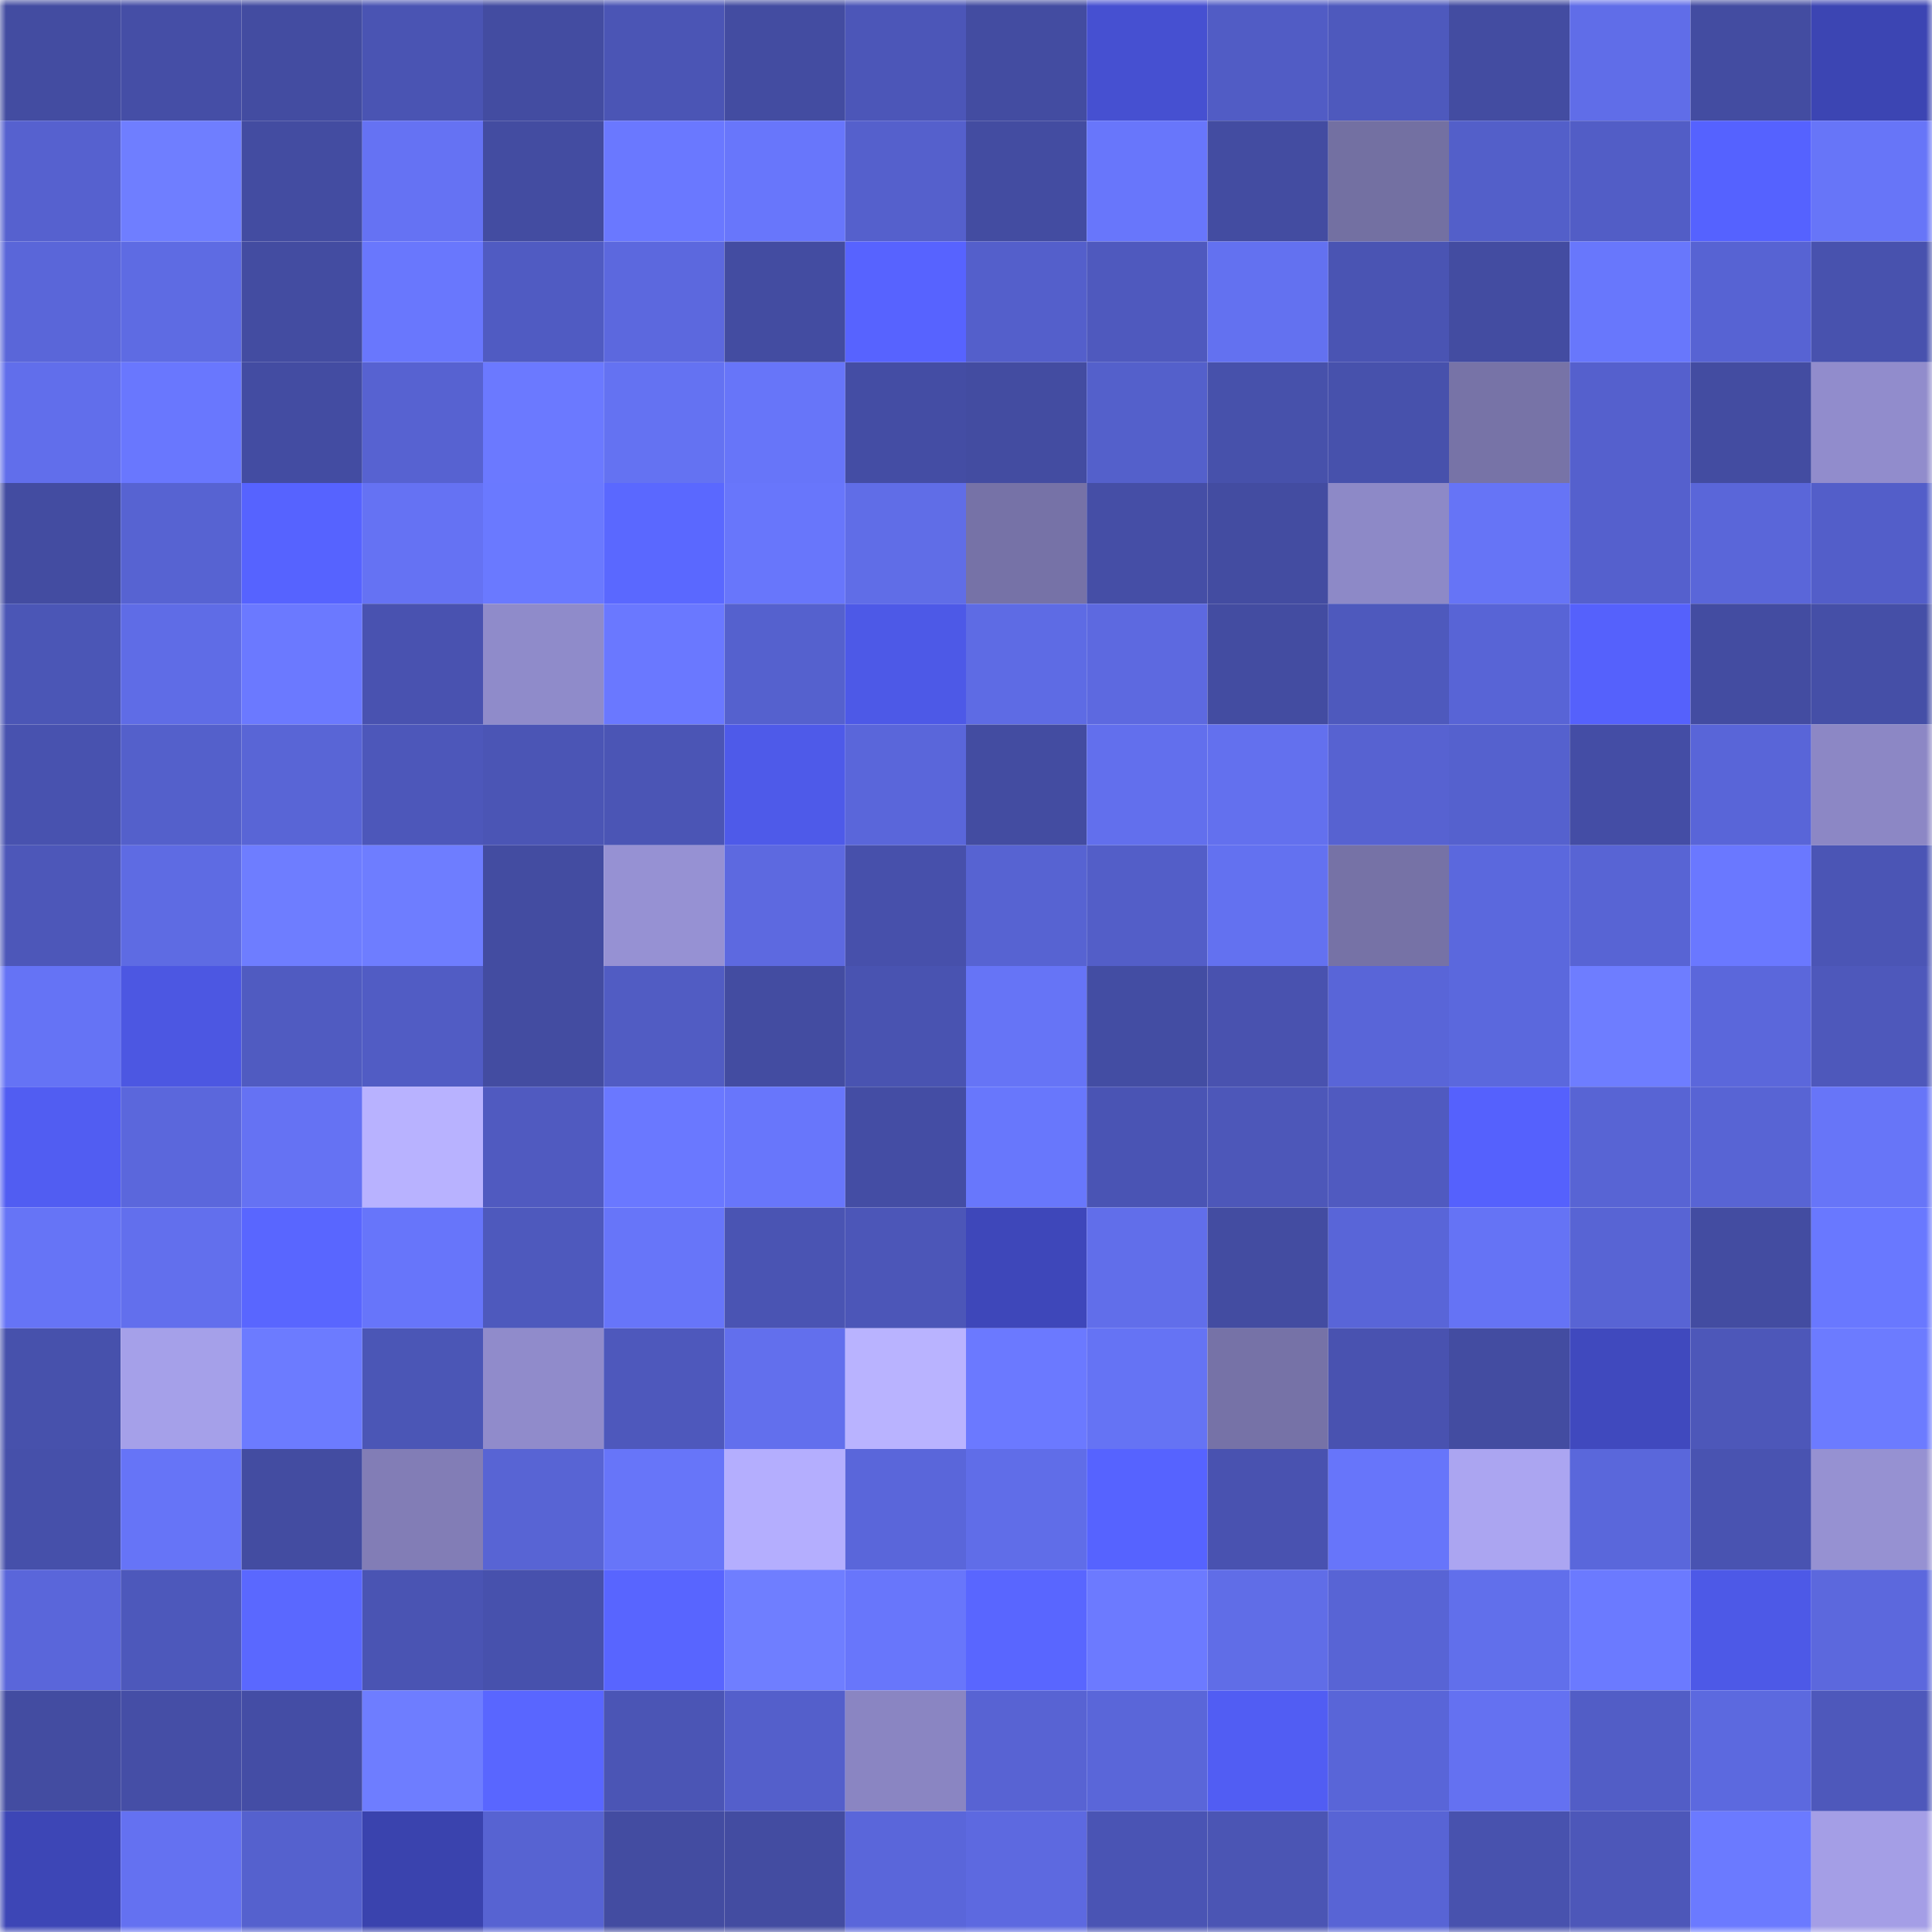 <svg viewBox="0 0 160 160" fill="none" role="img" xmlns="http://www.w3.org/2000/svg" width="240" height="240" name="ethereum%2C0x37cb04c15aa4800c86561884992a56889a897bf9"><mask id="327948075" mask-type="alpha" maskUnits="userSpaceOnUse" x="0" y="0" width="160" height="160"><rect width="160" height="160" fill="#FFFFFF"></rect></mask><g mask="url(#327948075)"><rect x="0" y="0" width="10" height="10" fill="#434ca1"></rect><rect x="10" y="0" width="10" height="10" fill="#454ea6"></rect><rect x="20" y="0" width="10" height="10" fill="#434ca1"></rect><rect x="30" y="0" width="10" height="10" fill="#4a54b3"></rect><rect x="40" y="0" width="10" height="10" fill="#434ca1"></rect><rect x="50" y="0" width="10" height="10" fill="#4b55b5"></rect><rect x="60" y="0" width="10" height="10" fill="#434ca1"></rect><rect x="70" y="0" width="10" height="10" fill="#4c56b8"></rect><rect x="80" y="0" width="10" height="10" fill="#434ca1"></rect><rect x="90" y="0" width="10" height="10" fill="#4650d1"></rect><rect x="100" y="0" width="10" height="10" fill="#515cc5"></rect><rect x="110" y="0" width="10" height="10" fill="#4e59bd"></rect><rect x="120" y="0" width="10" height="10" fill="#434ca1"></rect><rect x="130" y="0" width="10" height="10" fill="#606de8"></rect><rect x="140" y="0" width="10" height="10" fill="#434ca1"></rect><rect x="150" y="0" width="10" height="10" fill="#3c45b3"></rect><rect x="0" y="10" width="10" height="10" fill="#5661cf"></rect><rect x="10" y="10" width="10" height="10" fill="#6f7eff"></rect><rect x="20" y="10" width="10" height="10" fill="#434ca1"></rect><rect x="30" y="10" width="10" height="10" fill="#6572f3"></rect><rect x="40" y="10" width="10" height="10" fill="#434ca1"></rect><rect x="50" y="10" width="10" height="10" fill="#6a78ff"></rect><rect x="60" y="10" width="10" height="10" fill="#6876fb"></rect><rect x="70" y="10" width="10" height="10" fill="#5560cc"></rect><rect x="80" y="10" width="10" height="10" fill="#434ca1"></rect><rect x="90" y="10" width="10" height="10" fill="#6876fb"></rect><rect x="100" y="10" width="10" height="10" fill="#434ca1"></rect><rect x="110" y="10" width="10" height="10" fill="#7370a2"></rect><rect x="120" y="10" width="10" height="10" fill="#535fc9"></rect><rect x="130" y="10" width="10" height="10" fill="#525dc6"></rect><rect x="140" y="10" width="10" height="10" fill="#5562ff"></rect><rect x="150" y="10" width="10" height="10" fill="#6775f8"></rect><rect x="0" y="20" width="10" height="10" fill="#5a66d9"></rect><rect x="10" y="20" width="10" height="10" fill="#5e6be3"></rect><rect x="20" y="20" width="10" height="10" fill="#434ca1"></rect><rect x="30" y="20" width="10" height="10" fill="#6977fd"></rect><rect x="40" y="20" width="10" height="10" fill="#505bc2"></rect><rect x="50" y="20" width="10" height="10" fill="#5c68de"></rect><rect x="60" y="20" width="10" height="10" fill="#434ca1"></rect><rect x="70" y="20" width="10" height="10" fill="#5763ff"></rect><rect x="80" y="20" width="10" height="10" fill="#545fcb"></rect><rect x="90" y="20" width="10" height="10" fill="#4f59be"></rect><rect x="100" y="20" width="10" height="10" fill="#6371f0"></rect><rect x="110" y="20" width="10" height="10" fill="#4a54b3"></rect><rect x="120" y="20" width="10" height="10" fill="#434ca1"></rect><rect x="130" y="20" width="10" height="10" fill="#6877fc"></rect><rect x="140" y="20" width="10" height="10" fill="#5763d3"></rect><rect x="150" y="20" width="10" height="10" fill="#4852ae"></rect><rect x="0" y="30" width="10" height="10" fill="#616eeb"></rect><rect x="10" y="30" width="10" height="10" fill="#6977fe"></rect><rect x="20" y="30" width="10" height="10" fill="#434ca2"></rect><rect x="30" y="30" width="10" height="10" fill="#5762d1"></rect><rect x="40" y="30" width="10" height="10" fill="#6b79ff"></rect><rect x="50" y="30" width="10" height="10" fill="#6472f2"></rect><rect x="60" y="30" width="10" height="10" fill="#6775f9"></rect><rect x="70" y="30" width="10" height="10" fill="#444da4"></rect><rect x="80" y="30" width="10" height="10" fill="#434ca1"></rect><rect x="90" y="30" width="10" height="10" fill="#5460cb"></rect><rect x="100" y="30" width="10" height="10" fill="#4751ab"></rect><rect x="110" y="30" width="10" height="10" fill="#4751ac"></rect><rect x="120" y="30" width="10" height="10" fill="#7773a7"></rect><rect x="130" y="30" width="10" height="10" fill="#5560cd"></rect><rect x="140" y="30" width="10" height="10" fill="#434ca1"></rect><rect x="150" y="30" width="10" height="10" fill="#918ccc"></rect><rect x="0" y="40" width="10" height="10" fill="#434ca1"></rect><rect x="10" y="40" width="10" height="10" fill="#5763d2"></rect><rect x="20" y="40" width="10" height="10" fill="#5663ff"></rect><rect x="30" y="40" width="10" height="10" fill="#6572f3"></rect><rect x="40" y="40" width="10" height="10" fill="#6a79ff"></rect><rect x="50" y="40" width="10" height="10" fill="#5a68ff"></rect><rect x="60" y="40" width="10" height="10" fill="#6876fb"></rect><rect x="70" y="40" width="10" height="10" fill="#606de7"></rect><rect x="80" y="40" width="10" height="10" fill="#7672a7"></rect><rect x="90" y="40" width="10" height="10" fill="#454ea6"></rect><rect x="100" y="40" width="10" height="10" fill="#434ca1"></rect><rect x="110" y="40" width="10" height="10" fill="#8d89c7"></rect><rect x="120" y="40" width="10" height="10" fill="#6674f6"></rect><rect x="130" y="40" width="10" height="10" fill="#5560cd"></rect><rect x="140" y="40" width="10" height="10" fill="#5a66d9"></rect><rect x="150" y="40" width="10" height="10" fill="#535ec9"></rect><rect x="0" y="50" width="10" height="10" fill="#4b56b6"></rect><rect x="10" y="50" width="10" height="10" fill="#5f6ce6"></rect><rect x="20" y="50" width="10" height="10" fill="#6b79ff"></rect><rect x="30" y="50" width="10" height="10" fill="#4952b0"></rect><rect x="40" y="50" width="10" height="10" fill="#8f8bca"></rect><rect x="50" y="50" width="10" height="10" fill="#6a78ff"></rect><rect x="60" y="50" width="10" height="10" fill="#5561ce"></rect><rect x="70" y="50" width="10" height="10" fill="#4d59e7"></rect><rect x="80" y="50" width="10" height="10" fill="#5e6be4"></rect><rect x="90" y="50" width="10" height="10" fill="#5d69e0"></rect><rect x="100" y="50" width="10" height="10" fill="#434ca1"></rect><rect x="110" y="50" width="10" height="10" fill="#4e59bd"></rect><rect x="120" y="50" width="10" height="10" fill="#5864d6"></rect><rect x="130" y="50" width="10" height="10" fill="#5561fc"></rect><rect x="140" y="50" width="10" height="10" fill="#434ca1"></rect><rect x="150" y="50" width="10" height="10" fill="#454fa7"></rect><rect x="0" y="60" width="10" height="10" fill="#4852af"></rect><rect x="10" y="60" width="10" height="10" fill="#5460cb"></rect><rect x="20" y="60" width="10" height="10" fill="#5965d6"></rect><rect x="30" y="60" width="10" height="10" fill="#4d57ba"></rect><rect x="40" y="60" width="10" height="10" fill="#4b55b5"></rect><rect x="50" y="60" width="10" height="10" fill="#4b55b5"></rect><rect x="60" y="60" width="10" height="10" fill="#4e5ae9"></rect><rect x="70" y="60" width="10" height="10" fill="#5a66da"></rect><rect x="80" y="60" width="10" height="10" fill="#434ca1"></rect><rect x="90" y="60" width="10" height="10" fill="#626fed"></rect><rect x="100" y="60" width="10" height="10" fill="#6370ee"></rect><rect x="110" y="60" width="10" height="10" fill="#5762d1"></rect><rect x="120" y="60" width="10" height="10" fill="#5561ce"></rect><rect x="130" y="60" width="10" height="10" fill="#444da5"></rect><rect x="140" y="60" width="10" height="10" fill="#5965d8"></rect><rect x="150" y="60" width="10" height="10" fill="#8c87c5"></rect><rect x="0" y="70" width="10" height="10" fill="#4d57b9"></rect><rect x="10" y="70" width="10" height="10" fill="#5e6be3"></rect><rect x="20" y="70" width="10" height="10" fill="#6e7dff"></rect><rect x="30" y="70" width="10" height="10" fill="#6e7dff"></rect><rect x="40" y="70" width="10" height="10" fill="#434ca1"></rect><rect x="50" y="70" width="10" height="10" fill="#9691d3"></rect><rect x="60" y="70" width="10" height="10" fill="#5d69e0"></rect><rect x="70" y="70" width="10" height="10" fill="#4750ab"></rect><rect x="80" y="70" width="10" height="10" fill="#5763d2"></rect><rect x="90" y="70" width="10" height="10" fill="#535ec8"></rect><rect x="100" y="70" width="10" height="10" fill="#6371f0"></rect><rect x="110" y="70" width="10" height="10" fill="#7672a6"></rect><rect x="120" y="70" width="10" height="10" fill="#5b68dd"></rect><rect x="130" y="70" width="10" height="10" fill="#5864d4"></rect><rect x="140" y="70" width="10" height="10" fill="#6a78ff"></rect><rect x="150" y="70" width="10" height="10" fill="#4b55b5"></rect><rect x="0" y="80" width="10" height="10" fill="#6573f5"></rect><rect x="10" y="80" width="10" height="10" fill="#4c57e2"></rect><rect x="20" y="80" width="10" height="10" fill="#505bc1"></rect><rect x="30" y="80" width="10" height="10" fill="#515cc4"></rect><rect x="40" y="80" width="10" height="10" fill="#434ca1"></rect><rect x="50" y="80" width="10" height="10" fill="#515cc3"></rect><rect x="60" y="80" width="10" height="10" fill="#434ca1"></rect><rect x="70" y="80" width="10" height="10" fill="#4953b1"></rect><rect x="80" y="80" width="10" height="10" fill="#6674f6"></rect><rect x="90" y="80" width="10" height="10" fill="#434da3"></rect><rect x="100" y="80" width="10" height="10" fill="#4952af"></rect><rect x="110" y="80" width="10" height="10" fill="#5965d8"></rect><rect x="120" y="80" width="10" height="10" fill="#5b68dd"></rect><rect x="130" y="80" width="10" height="10" fill="#6e7dff"></rect><rect x="140" y="80" width="10" height="10" fill="#5b67db"></rect><rect x="150" y="80" width="10" height="10" fill="#4e58bb"></rect><rect x="0" y="90" width="10" height="10" fill="#515df2"></rect><rect x="10" y="90" width="10" height="10" fill="#5b67dc"></rect><rect x="20" y="90" width="10" height="10" fill="#6572f3"></rect><rect x="30" y="90" width="10" height="10" fill="#b8b2ff"></rect><rect x="40" y="90" width="10" height="10" fill="#505ac0"></rect><rect x="50" y="90" width="10" height="10" fill="#6a78ff"></rect><rect x="60" y="90" width="10" height="10" fill="#6876fb"></rect><rect x="70" y="90" width="10" height="10" fill="#444da4"></rect><rect x="80" y="90" width="10" height="10" fill="#6877fc"></rect><rect x="90" y="90" width="10" height="10" fill="#4a54b4"></rect><rect x="100" y="90" width="10" height="10" fill="#4d57b9"></rect><rect x="110" y="90" width="10" height="10" fill="#505ac0"></rect><rect x="120" y="90" width="10" height="10" fill="#5561fd"></rect><rect x="130" y="90" width="10" height="10" fill="#5864d4"></rect><rect x="140" y="90" width="10" height="10" fill="#5864d4"></rect><rect x="150" y="90" width="10" height="10" fill="#6775f8"></rect><rect x="0" y="100" width="10" height="10" fill="#6674f6"></rect><rect x="10" y="100" width="10" height="10" fill="#626fed"></rect><rect x="20" y="100" width="10" height="10" fill="#5966ff"></rect><rect x="30" y="100" width="10" height="10" fill="#6775fa"></rect><rect x="40" y="100" width="10" height="10" fill="#4e59bd"></rect><rect x="50" y="100" width="10" height="10" fill="#6775f9"></rect><rect x="60" y="100" width="10" height="10" fill="#4a54b3"></rect><rect x="70" y="100" width="10" height="10" fill="#4c56b8"></rect><rect x="80" y="100" width="10" height="10" fill="#3e47ba"></rect><rect x="90" y="100" width="10" height="10" fill="#616eea"></rect><rect x="100" y="100" width="10" height="10" fill="#434ca1"></rect><rect x="110" y="100" width="10" height="10" fill="#5965d8"></rect><rect x="120" y="100" width="10" height="10" fill="#6573f5"></rect><rect x="130" y="100" width="10" height="10" fill="#5864d4"></rect><rect x="140" y="100" width="10" height="10" fill="#434ca1"></rect><rect x="150" y="100" width="10" height="10" fill="#6978ff"></rect><rect x="0" y="110" width="10" height="10" fill="#4751ac"></rect><rect x="10" y="110" width="10" height="10" fill="#a5a0e9"></rect><rect x="20" y="110" width="10" height="10" fill="#6c7bff"></rect><rect x="30" y="110" width="10" height="10" fill="#4b56b6"></rect><rect x="40" y="110" width="10" height="10" fill="#908bcb"></rect><rect x="50" y="110" width="10" height="10" fill="#4e58bc"></rect><rect x="60" y="110" width="10" height="10" fill="#626fed"></rect><rect x="70" y="110" width="10" height="10" fill="#b9b3ff"></rect><rect x="80" y="110" width="10" height="10" fill="#6b79ff"></rect><rect x="90" y="110" width="10" height="10" fill="#6573f4"></rect><rect x="100" y="110" width="10" height="10" fill="#7672a7"></rect><rect x="110" y="110" width="10" height="10" fill="#4952b0"></rect><rect x="120" y="110" width="10" height="10" fill="#434ca1"></rect><rect x="130" y="110" width="10" height="10" fill="#4049be"></rect><rect x="140" y="110" width="10" height="10" fill="#4d57b9"></rect><rect x="150" y="110" width="10" height="10" fill="#6c7bff"></rect><rect x="0" y="120" width="10" height="10" fill="#4650aa"></rect><rect x="10" y="120" width="10" height="10" fill="#6674f7"></rect><rect x="20" y="120" width="10" height="10" fill="#434ca1"></rect><rect x="30" y="120" width="10" height="10" fill="#827db6"></rect><rect x="40" y="120" width="10" height="10" fill="#5864d4"></rect><rect x="50" y="120" width="10" height="10" fill="#6775f9"></rect><rect x="60" y="120" width="10" height="10" fill="#b4aefe"></rect><rect x="70" y="120" width="10" height="10" fill="#5a66da"></rect><rect x="80" y="120" width="10" height="10" fill="#606de8"></rect><rect x="90" y="120" width="10" height="10" fill="#5663ff"></rect><rect x="100" y="120" width="10" height="10" fill="#4952b0"></rect><rect x="110" y="120" width="10" height="10" fill="#6775fa"></rect><rect x="120" y="120" width="10" height="10" fill="#aba5f1"></rect><rect x="130" y="120" width="10" height="10" fill="#5a67db"></rect><rect x="140" y="120" width="10" height="10" fill="#4953b1"></rect><rect x="150" y="120" width="10" height="10" fill="#9691d2"></rect><rect x="0" y="130" width="10" height="10" fill="#5a66da"></rect><rect x="10" y="130" width="10" height="10" fill="#4d58bb"></rect><rect x="20" y="130" width="10" height="10" fill="#5a68ff"></rect><rect x="30" y="130" width="10" height="10" fill="#4a54b3"></rect><rect x="40" y="130" width="10" height="10" fill="#4751ad"></rect><rect x="50" y="130" width="10" height="10" fill="#5865ff"></rect><rect x="60" y="130" width="10" height="10" fill="#6f7eff"></rect><rect x="70" y="130" width="10" height="10" fill="#6876fb"></rect><rect x="80" y="130" width="10" height="10" fill="#5966ff"></rect><rect x="90" y="130" width="10" height="10" fill="#6c7aff"></rect><rect x="100" y="130" width="10" height="10" fill="#606de7"></rect><rect x="110" y="130" width="10" height="10" fill="#5864d5"></rect><rect x="120" y="130" width="10" height="10" fill="#616feb"></rect><rect x="130" y="130" width="10" height="10" fill="#6b7aff"></rect><rect x="140" y="130" width="10" height="10" fill="#4d59e7"></rect><rect x="150" y="130" width="10" height="10" fill="#5c68dd"></rect><rect x="0" y="140" width="10" height="10" fill="#434ca1"></rect><rect x="10" y="140" width="10" height="10" fill="#454ea6"></rect><rect x="20" y="140" width="10" height="10" fill="#444da5"></rect><rect x="30" y="140" width="10" height="10" fill="#6e7dff"></rect><rect x="40" y="140" width="10" height="10" fill="#5966ff"></rect><rect x="50" y="140" width="10" height="10" fill="#4b55b5"></rect><rect x="60" y="140" width="10" height="10" fill="#545fcb"></rect><rect x="70" y="140" width="10" height="10" fill="#8a85c2"></rect><rect x="80" y="140" width="10" height="10" fill="#5863d3"></rect><rect x="90" y="140" width="10" height="10" fill="#5a66d9"></rect><rect x="100" y="140" width="10" height="10" fill="#515df3"></rect><rect x="110" y="140" width="10" height="10" fill="#5965d8"></rect><rect x="120" y="140" width="10" height="10" fill="#6471f1"></rect><rect x="130" y="140" width="10" height="10" fill="#525dc6"></rect><rect x="140" y="140" width="10" height="10" fill="#5c69df"></rect><rect x="150" y="140" width="10" height="10" fill="#4e58bb"></rect><rect x="0" y="150" width="10" height="10" fill="#3d46b6"></rect><rect x="10" y="150" width="10" height="10" fill="#6471f1"></rect><rect x="20" y="150" width="10" height="10" fill="#5561ce"></rect><rect x="30" y="150" width="10" height="10" fill="#3a43ae"></rect><rect x="40" y="150" width="10" height="10" fill="#5763d2"></rect><rect x="50" y="150" width="10" height="10" fill="#434ca1"></rect><rect x="60" y="150" width="10" height="10" fill="#434ca1"></rect><rect x="70" y="150" width="10" height="10" fill="#5a66da"></rect><rect x="80" y="150" width="10" height="10" fill="#5d69e0"></rect><rect x="90" y="150" width="10" height="10" fill="#4a54b4"></rect><rect x="100" y="150" width="10" height="10" fill="#4b55b4"></rect><rect x="110" y="150" width="10" height="10" fill="#5864d5"></rect><rect x="120" y="150" width="10" height="10" fill="#4852ae"></rect><rect x="130" y="150" width="10" height="10" fill="#4d57b9"></rect><rect x="140" y="150" width="10" height="10" fill="#6b7aff"></rect><rect x="150" y="150" width="10" height="10" fill="#a49ee6"></rect></g></svg>